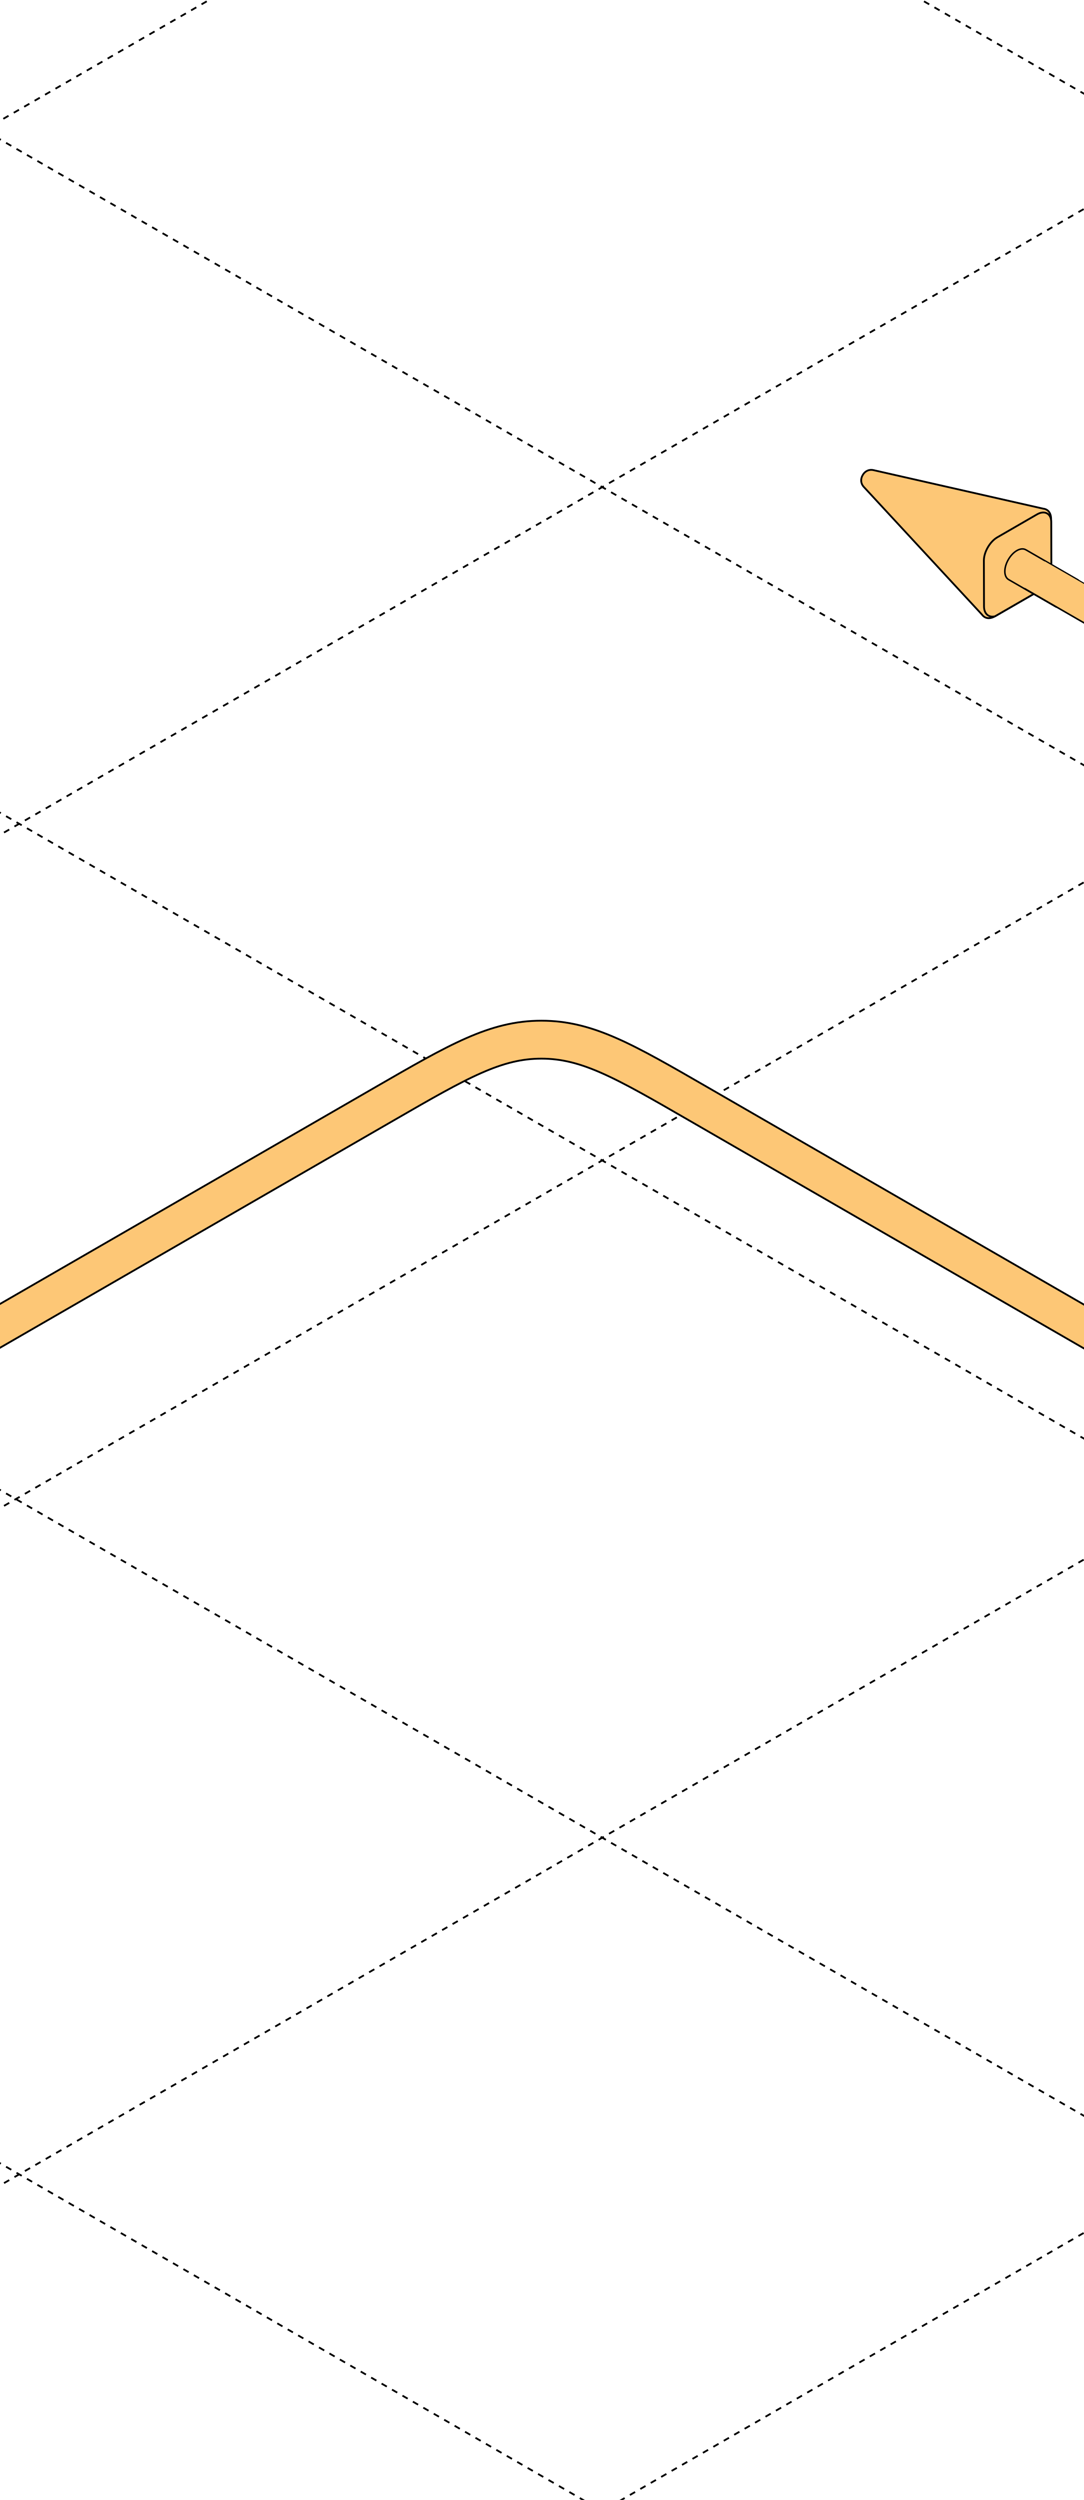 <?xml version="1.0" encoding="UTF-8"?> <svg xmlns="http://www.w3.org/2000/svg" width="360" height="830" viewBox="0 0 360 830" fill="none"><g clip-path="url(#clip0_44_13215)"><path d="M-916 -705.493L1240.84 539.611" stroke="black" stroke-width="0.6" stroke-linejoin="round" stroke-dasharray="2 2"></path><path d="M-916 -929.041L1240.84 316.064" stroke="black" stroke-width="0.6" stroke-linejoin="round" stroke-dasharray="2 2"></path><path d="M-916 -1153.89L1240.84 91.218" stroke="black" stroke-width="0.6" stroke-linejoin="round" stroke-dasharray="2 2"></path><path d="M-916 637.816L1240.84 1882.92" stroke="black" stroke-width="0.6" stroke-linejoin="round" stroke-dasharray="2 2"></path><path d="M-916 412.969L1240.84 1658.07" stroke="black" stroke-width="0.6" stroke-linejoin="round" stroke-dasharray="2 2"></path><path d="M-916 189.418L1240.84 1434.52" stroke="black" stroke-width="0.6" stroke-linejoin="round" stroke-dasharray="2 2"></path><path d="M-916 -34.129L1240.84 1210.98" stroke="black" stroke-width="0.6" stroke-linejoin="round" stroke-dasharray="2 2"></path><path d="M-916 -258.975L1240.84 986.13" stroke="black" stroke-width="0.6" stroke-linejoin="round" stroke-dasharray="2 2"></path><path d="M-916 -482.523L1240.84 762.582" stroke="black" stroke-width="0.6" stroke-linejoin="round" stroke-dasharray="2 2"></path><path d="M1291.52 -705.493L-865.315 539.611" stroke="black" stroke-width="0.6" stroke-linejoin="round" stroke-dasharray="2 2"></path><path d="M1291.52 -929.041L-865.315 316.064" stroke="black" stroke-width="0.6" stroke-linejoin="round" stroke-dasharray="2 2"></path><path d="M1291.52 -1153.89L-865.315 91.218" stroke="black" stroke-width="0.6" stroke-linejoin="round" stroke-dasharray="2 2"></path><path d="M1316 412.966L-840.838 1658.07" stroke="black" stroke-width="0.6" stroke-linejoin="round" stroke-dasharray="2 2"></path><path d="M1316 189.417L-840.838 1434.52" stroke="black" stroke-width="0.6" stroke-linejoin="round" stroke-dasharray="2 2"></path><path d="M1316 -34.129L-840.838 1210.98" stroke="black" stroke-width="0.6" stroke-linejoin="round" stroke-dasharray="2 2"></path><path d="M1316 -258.976L-840.838 986.129" stroke="black" stroke-width="0.6" stroke-linejoin="round" stroke-dasharray="2 2"></path><path d="M1316 -482.524L-840.838 762.581" stroke="black" stroke-width="0.6" stroke-linejoin="round" stroke-dasharray="2 2"></path><path d="M-478.222 -43.52L-173.596 132.355C-149.101 146.497 -136.854 153.568 -136.854 162.355C-136.854 171.142 -149.101 178.213 -173.596 192.355L-364.452 302.546C-388.947 316.688 -401.194 323.759 -401.194 332.546C-401.194 341.333 -388.947 348.404 -364.452 362.546L-166.94 476.579C-142.445 490.722 -130.197 497.793 -114.978 497.793C-99.759 497.793 -87.511 490.722 -63.017 476.579L127.839 366.389C152.334 352.247 164.581 345.176 179.801 345.176C195.02 345.176 207.267 352.247 231.762 366.389L435.93 484.265C460.425 498.408 472.673 505.479 487.892 505.479C503.111 505.479 515.359 498.408 539.854 484.265L1079.35 172.786" stroke="black" stroke-width="13.2"></path><path d="M-478.222 -43.52L-173.596 132.355C-149.101 146.497 -136.854 153.568 -136.854 162.355C-136.854 171.142 -149.101 178.213 -173.596 192.355L-364.452 302.546C-388.947 316.688 -401.194 323.759 -401.194 332.546C-401.194 341.333 -388.947 348.404 -364.452 362.546L-166.94 476.579C-142.445 490.722 -130.197 497.793 -114.978 497.793C-99.759 497.793 -87.511 490.722 -63.017 476.579L127.839 366.389C152.334 352.247 164.581 345.176 179.801 345.176C195.02 345.176 207.267 352.247 231.762 366.389L435.93 484.265C460.425 498.408 472.673 505.479 487.892 505.479C503.111 505.479 515.359 498.408 539.854 484.265L1079.35 172.786" stroke="#FDC776" stroke-width="12"></path><path d="M349.074 188.505C349.074 189.987 348.562 191.624 347.734 193.083C346.884 194.531 345.721 195.793 344.44 196.533L330.453 204.608C328.624 205.663 327.05 205.334 326.135 204.073L286.883 161.671C285.764 160.465 285.793 158.887 286.508 157.733C287.149 156.537 288.5 155.721 290.106 156.089L346.452 168.88C348.004 169.042 349.074 170.241 349.074 172.352V188.503V188.505Z" fill="#FDC776" stroke="black" stroke-width="0.6" stroke-miterlimit="10"></path><path d="M344.438 196.535C347.219 194.889 349.169 191.19 349.16 188.354L349.117 173.301C349.108 170.465 346.896 169.339 344.427 170.762L331.213 178.392C328.744 179.818 326.743 183.285 326.749 186.123L326.792 201.307C326.801 204.142 328.721 205.096 330.451 204.61L344.438 196.535Z" fill="#FDC776" stroke="black" stroke-width="0.6" stroke-miterlimit="10"></path><path fill-rule="evenodd" clip-rule="evenodd" d="M333.96 189.707C333.96 190.892 334.36 191.738 335.013 192.159H335.005L350.822 201.291L357.91 192.768L340.629 182.791L340.628 182.798C339.924 182.343 338.926 182.382 337.82 183.02C335.688 184.251 333.96 187.245 333.96 189.707Z" fill="#FDC776"></path><path fill-rule="evenodd" clip-rule="evenodd" d="M340.172 182.583C339.521 182.382 338.707 182.509 337.823 183.02C335.691 184.25 333.963 187.244 333.963 189.706C333.963 190.634 334.208 191.354 334.629 191.825C334.743 191.953 334.869 192.062 335.008 192.153C335.009 192.153 335.009 192.154 335.01 192.154C335.012 192.155 335.014 192.157 335.016 192.158H335.008L350.825 201.29L357.913 192.767L340.633 182.79L340.631 182.797C340.63 182.797 340.63 182.796 340.629 182.796C340.624 182.792 340.619 182.789 340.614 182.786C340.477 182.7 340.329 182.632 340.172 182.583ZM340.823 182.322C339.914 181.786 338.737 181.909 337.571 182.582C336.41 183.253 335.387 184.382 334.656 185.649C333.925 186.915 333.458 188.366 333.458 189.706C333.458 190.956 333.871 191.976 334.67 192.534C334.696 192.557 334.725 192.577 334.755 192.595L350.573 201.728C350.786 201.85 351.056 201.802 351.213 201.613L358.301 193.09C358.396 192.975 358.436 192.825 358.41 192.678C358.384 192.532 358.294 192.404 358.166 192.33L340.885 182.353C340.865 182.341 340.844 182.331 340.823 182.322Z" fill="black"></path><path fill-rule="evenodd" clip-rule="evenodd" d="M351.651 188.653L1018 573.369L1006.2 580.181L339.852 195.465L351.651 188.653Z" fill="black"></path><path fill-rule="evenodd" clip-rule="evenodd" d="M347.012 186.383L1017.91 573.728L1006.99 580.036L336.086 192.691L347.012 186.383Z" fill="#FDC776"></path></g><defs><clipPath id="clip0_44_13215"><rect width="360" height="830" rx="16" fill="white"></rect></clipPath></defs></svg> 